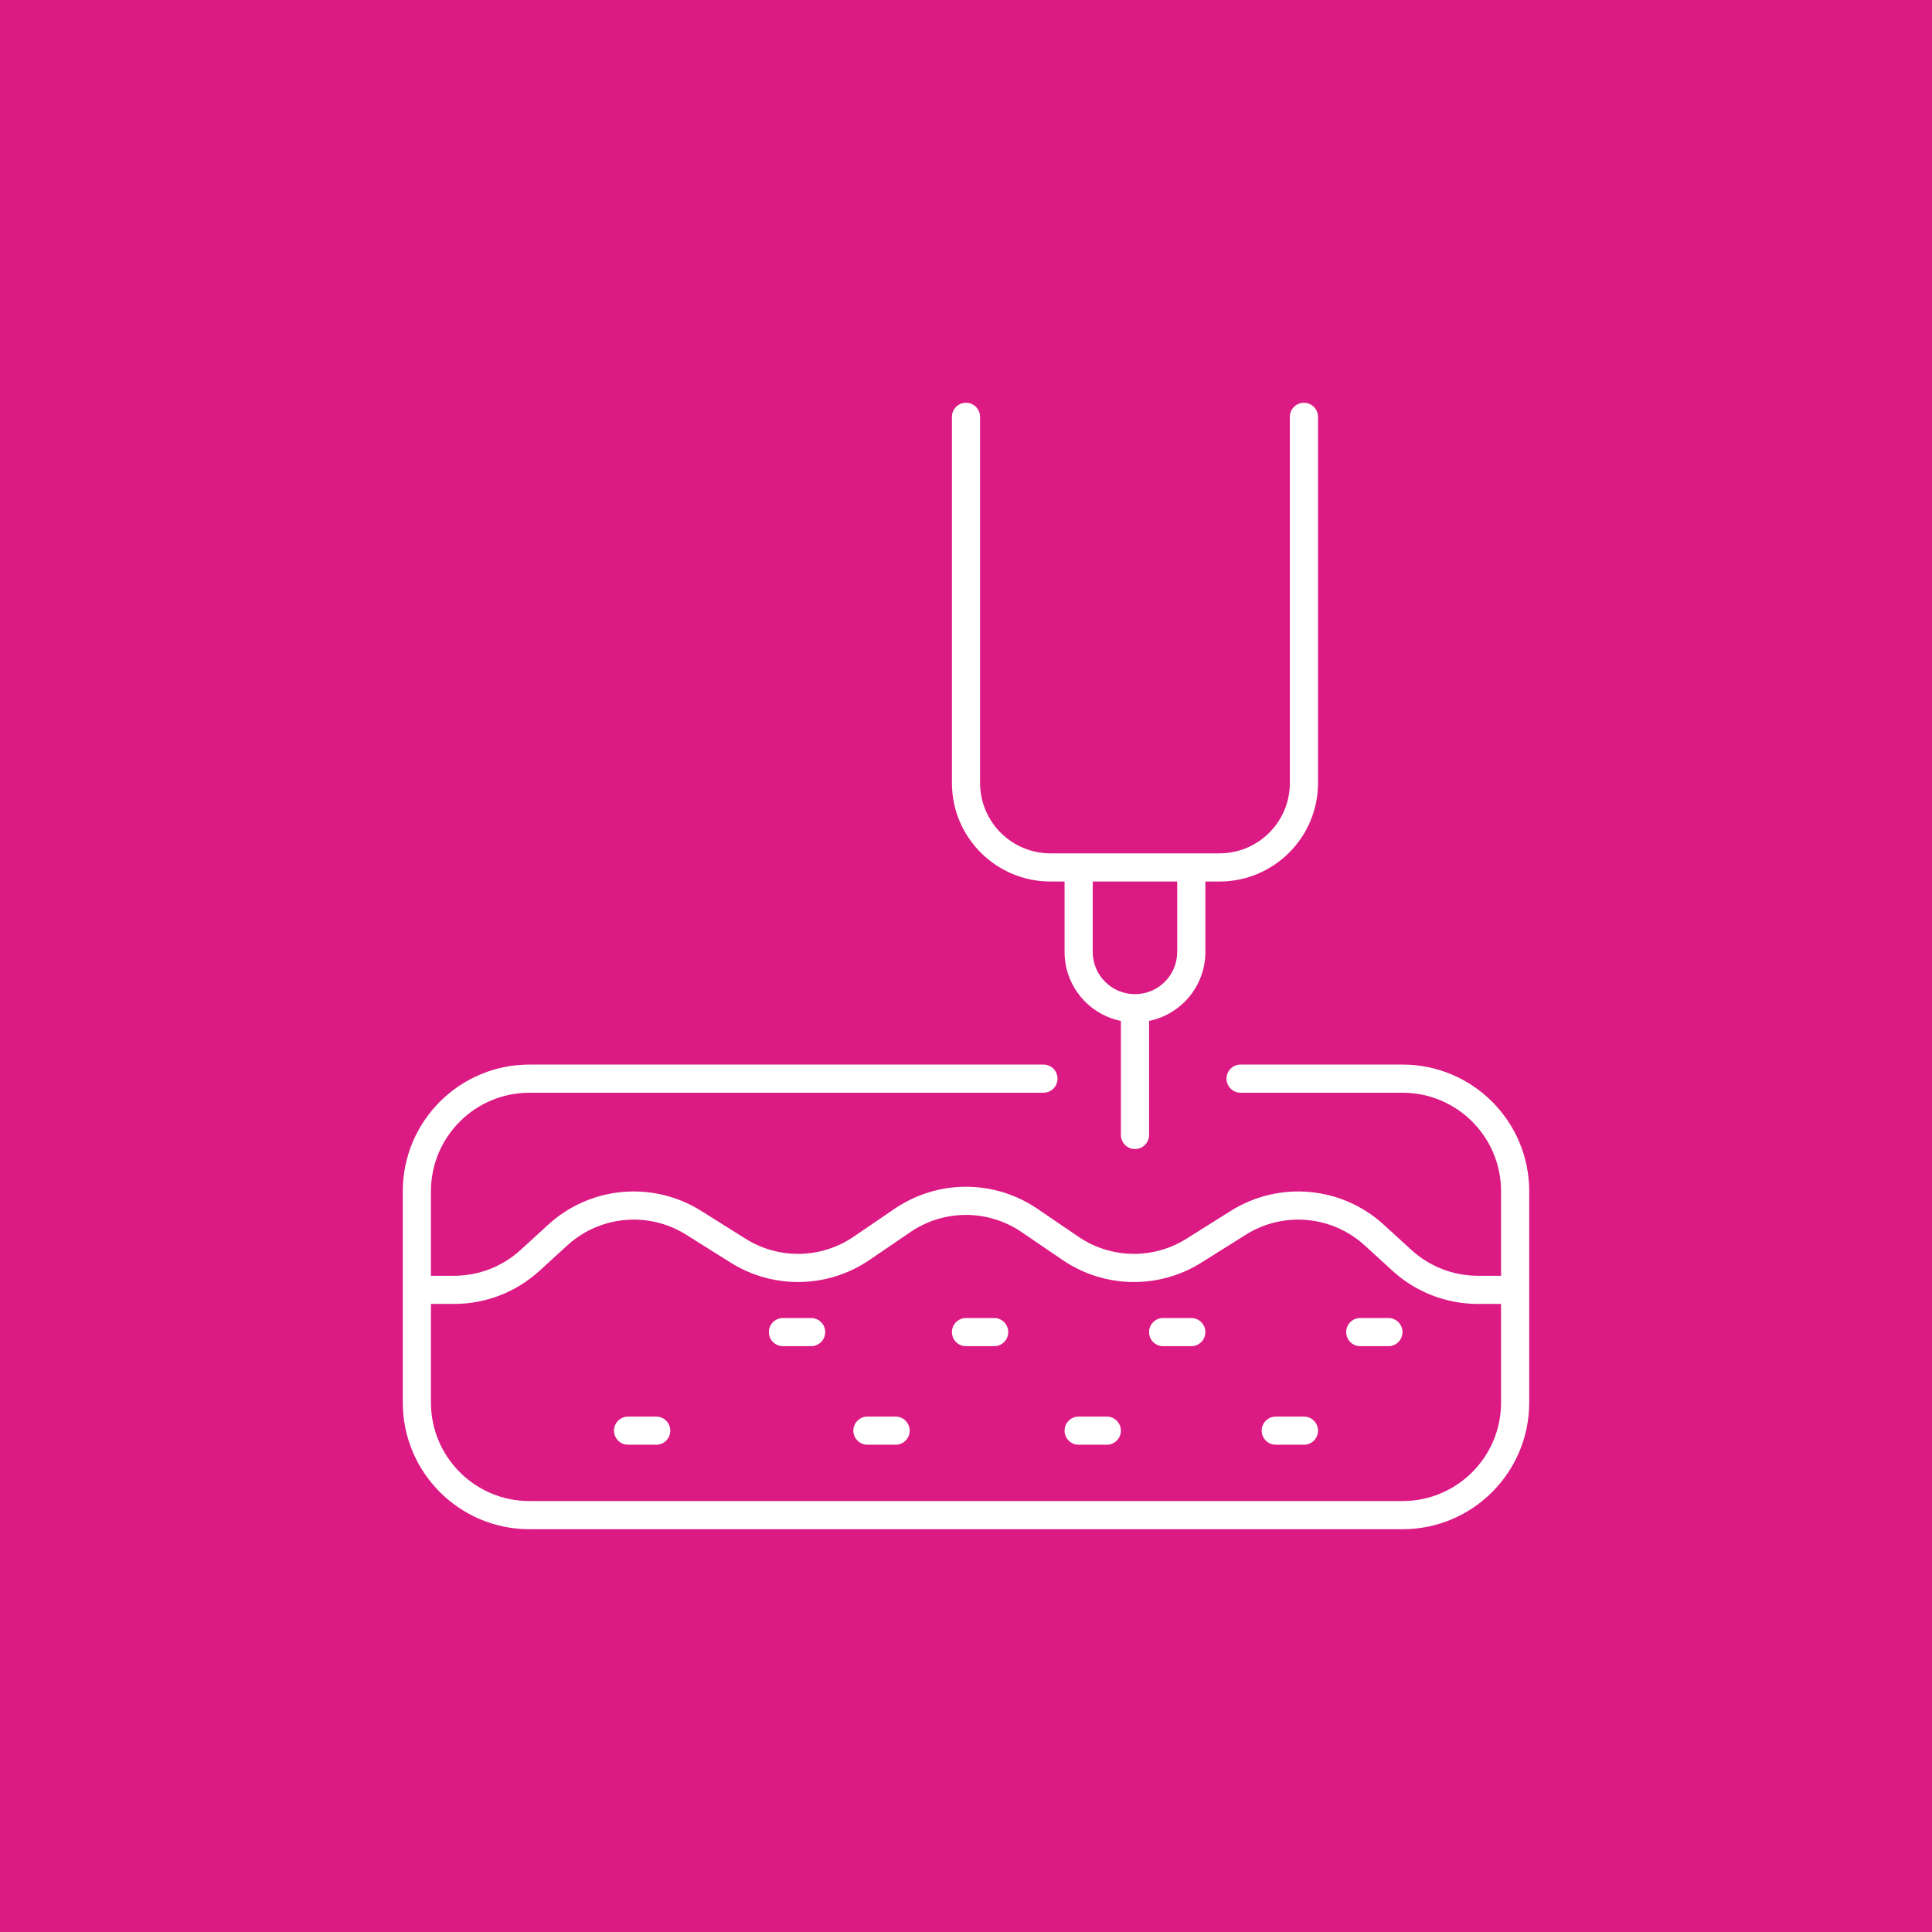 <?xml version="1.0" encoding="UTF-8"?> <svg xmlns="http://www.w3.org/2000/svg" width="118" height="118" viewBox="0 0 118 118" fill="none"><rect width="118" height="118" fill="#DB1A83"></rect><path fill-rule="evenodd" clip-rule="evenodd" d="M59.86 25.46C59.86 24.985 59.475 24.6 59 24.6C58.525 24.6 58.14 24.985 58.14 25.46V47.82C58.14 51.145 60.835 53.84 64.16 53.84H65.02V58.14C65.02 60.22 66.497 61.956 68.46 62.354V69.32C68.46 69.795 68.845 70.18 69.32 70.18C69.795 70.18 70.18 69.795 70.18 69.32V62.354C72.143 61.956 73.62 60.22 73.62 58.14V53.84H74.48C77.805 53.84 80.5 51.145 80.5 47.82V25.46C80.5 24.985 80.115 24.6 79.64 24.6C79.165 24.6 78.78 24.985 78.78 25.46V47.82C78.78 50.195 76.855 52.12 74.48 52.12H64.16C61.785 52.12 59.86 50.195 59.86 47.82V25.46ZM69.32 60.72C70.745 60.72 71.9 59.565 71.9 58.14V53.84H66.74V58.14C66.74 59.565 67.895 60.72 69.32 60.72Z" fill="white"></path><path d="M77.92 88.24C77.445 88.24 77.06 87.855 77.06 87.38C77.06 86.905 77.445 86.52 77.92 86.52H79.64C80.115 86.52 80.5 86.905 80.5 87.38C80.5 87.855 80.115 88.24 79.64 88.24H77.92Z" fill="white"></path><path d="M65.02 87.38C65.02 87.855 65.405 88.24 65.88 88.24H67.6C68.075 88.24 68.46 87.855 68.46 87.38C68.46 86.905 68.075 86.52 67.6 86.52H65.88C65.405 86.52 65.02 86.905 65.02 87.38Z" fill="white"></path><path d="M52.98 88.24C52.505 88.24 52.12 87.855 52.12 87.38C52.12 86.905 52.505 86.52 52.98 86.52H54.7C55.175 86.52 55.56 86.905 55.56 87.38C55.56 87.855 55.175 88.24 54.7 88.24H52.98Z" fill="white"></path><path d="M37.5 87.38C37.5 87.855 37.885 88.24 38.36 88.24H40.08C40.555 88.24 40.94 87.855 40.94 87.38C40.94 86.905 40.555 86.52 40.08 86.52H38.36C37.885 86.52 37.5 86.905 37.5 87.38Z" fill="white"></path><path d="M47.82 82.22C47.345 82.22 46.96 81.835 46.96 81.36C46.96 80.885 47.345 80.5 47.82 80.5H49.54C50.015 80.5 50.4 80.885 50.4 81.36C50.4 81.835 50.015 82.22 49.54 82.22H47.82Z" fill="white"></path><path d="M58.14 81.36C58.14 81.835 58.525 82.22 59 82.22H60.72C61.195 82.22 61.58 81.835 61.58 81.36C61.58 80.885 61.195 80.5 60.72 80.5H59C58.525 80.5 58.14 80.885 58.14 81.36Z" fill="white"></path><path d="M71.04 82.22C70.565 82.22 70.18 81.835 70.18 81.36C70.18 80.885 70.565 80.5 71.04 80.5H72.76C73.235 80.5 73.62 80.885 73.62 81.36C73.62 81.835 73.235 82.22 72.76 82.22H71.04Z" fill="white"></path><path d="M82.22 81.36C82.22 81.835 82.605 82.22 83.08 82.22H84.8C85.275 82.22 85.66 81.835 85.66 81.36C85.66 80.885 85.275 80.5 84.8 80.5H83.08C82.605 80.5 82.22 80.885 82.22 81.36Z" fill="white"></path><path fill-rule="evenodd" clip-rule="evenodd" d="M24.6 85.66C24.6 89.935 28.065 93.4 32.34 93.4H85.66C89.935 93.4 93.4 89.935 93.4 85.66V72.76C93.4 68.485 89.935 65.02 85.66 65.02H75.77C75.295 65.02 74.91 65.405 74.91 65.88C74.91 66.355 75.295 66.74 75.77 66.74H85.66C88.985 66.74 91.68 69.435 91.68 72.76V77.92H90.266C88.763 77.92 87.314 77.357 86.204 76.343L84.514 74.798C81.946 72.45 78.126 72.105 75.178 73.954L72.458 75.661C70.433 76.932 67.847 76.883 65.871 75.538L63.356 73.825C60.728 72.036 57.272 72.036 54.644 73.825L52.129 75.538C50.153 76.883 47.567 76.932 45.542 75.661L42.822 73.954C39.874 72.105 36.054 72.45 33.486 74.798L31.796 76.343C30.686 77.357 29.238 77.92 27.734 77.92H26.32V72.76C26.32 69.435 29.015 66.74 32.34 66.74H63.73C64.205 66.74 64.59 66.355 64.59 65.88C64.59 65.405 64.205 65.02 63.73 65.02H32.34C28.065 65.02 24.6 68.485 24.6 72.76V85.66ZM91.68 85.66V79.64H90.266C88.333 79.64 86.47 78.917 85.043 77.612L83.354 76.068C81.356 74.241 78.385 73.972 76.092 75.411L73.373 77.118C70.768 78.752 67.444 78.689 64.903 76.959L62.388 75.247C60.344 73.855 57.656 73.855 55.612 75.247L53.097 76.959C50.556 78.689 47.232 78.752 44.628 77.118L41.908 75.411C39.615 73.972 36.644 74.241 34.646 76.068L32.957 77.612C31.53 78.917 29.667 79.64 27.734 79.64H26.32V85.66C26.32 88.985 29.015 91.68 32.34 91.68H85.66C88.985 91.68 91.68 88.985 91.68 85.66Z" fill="white"></path></svg> 